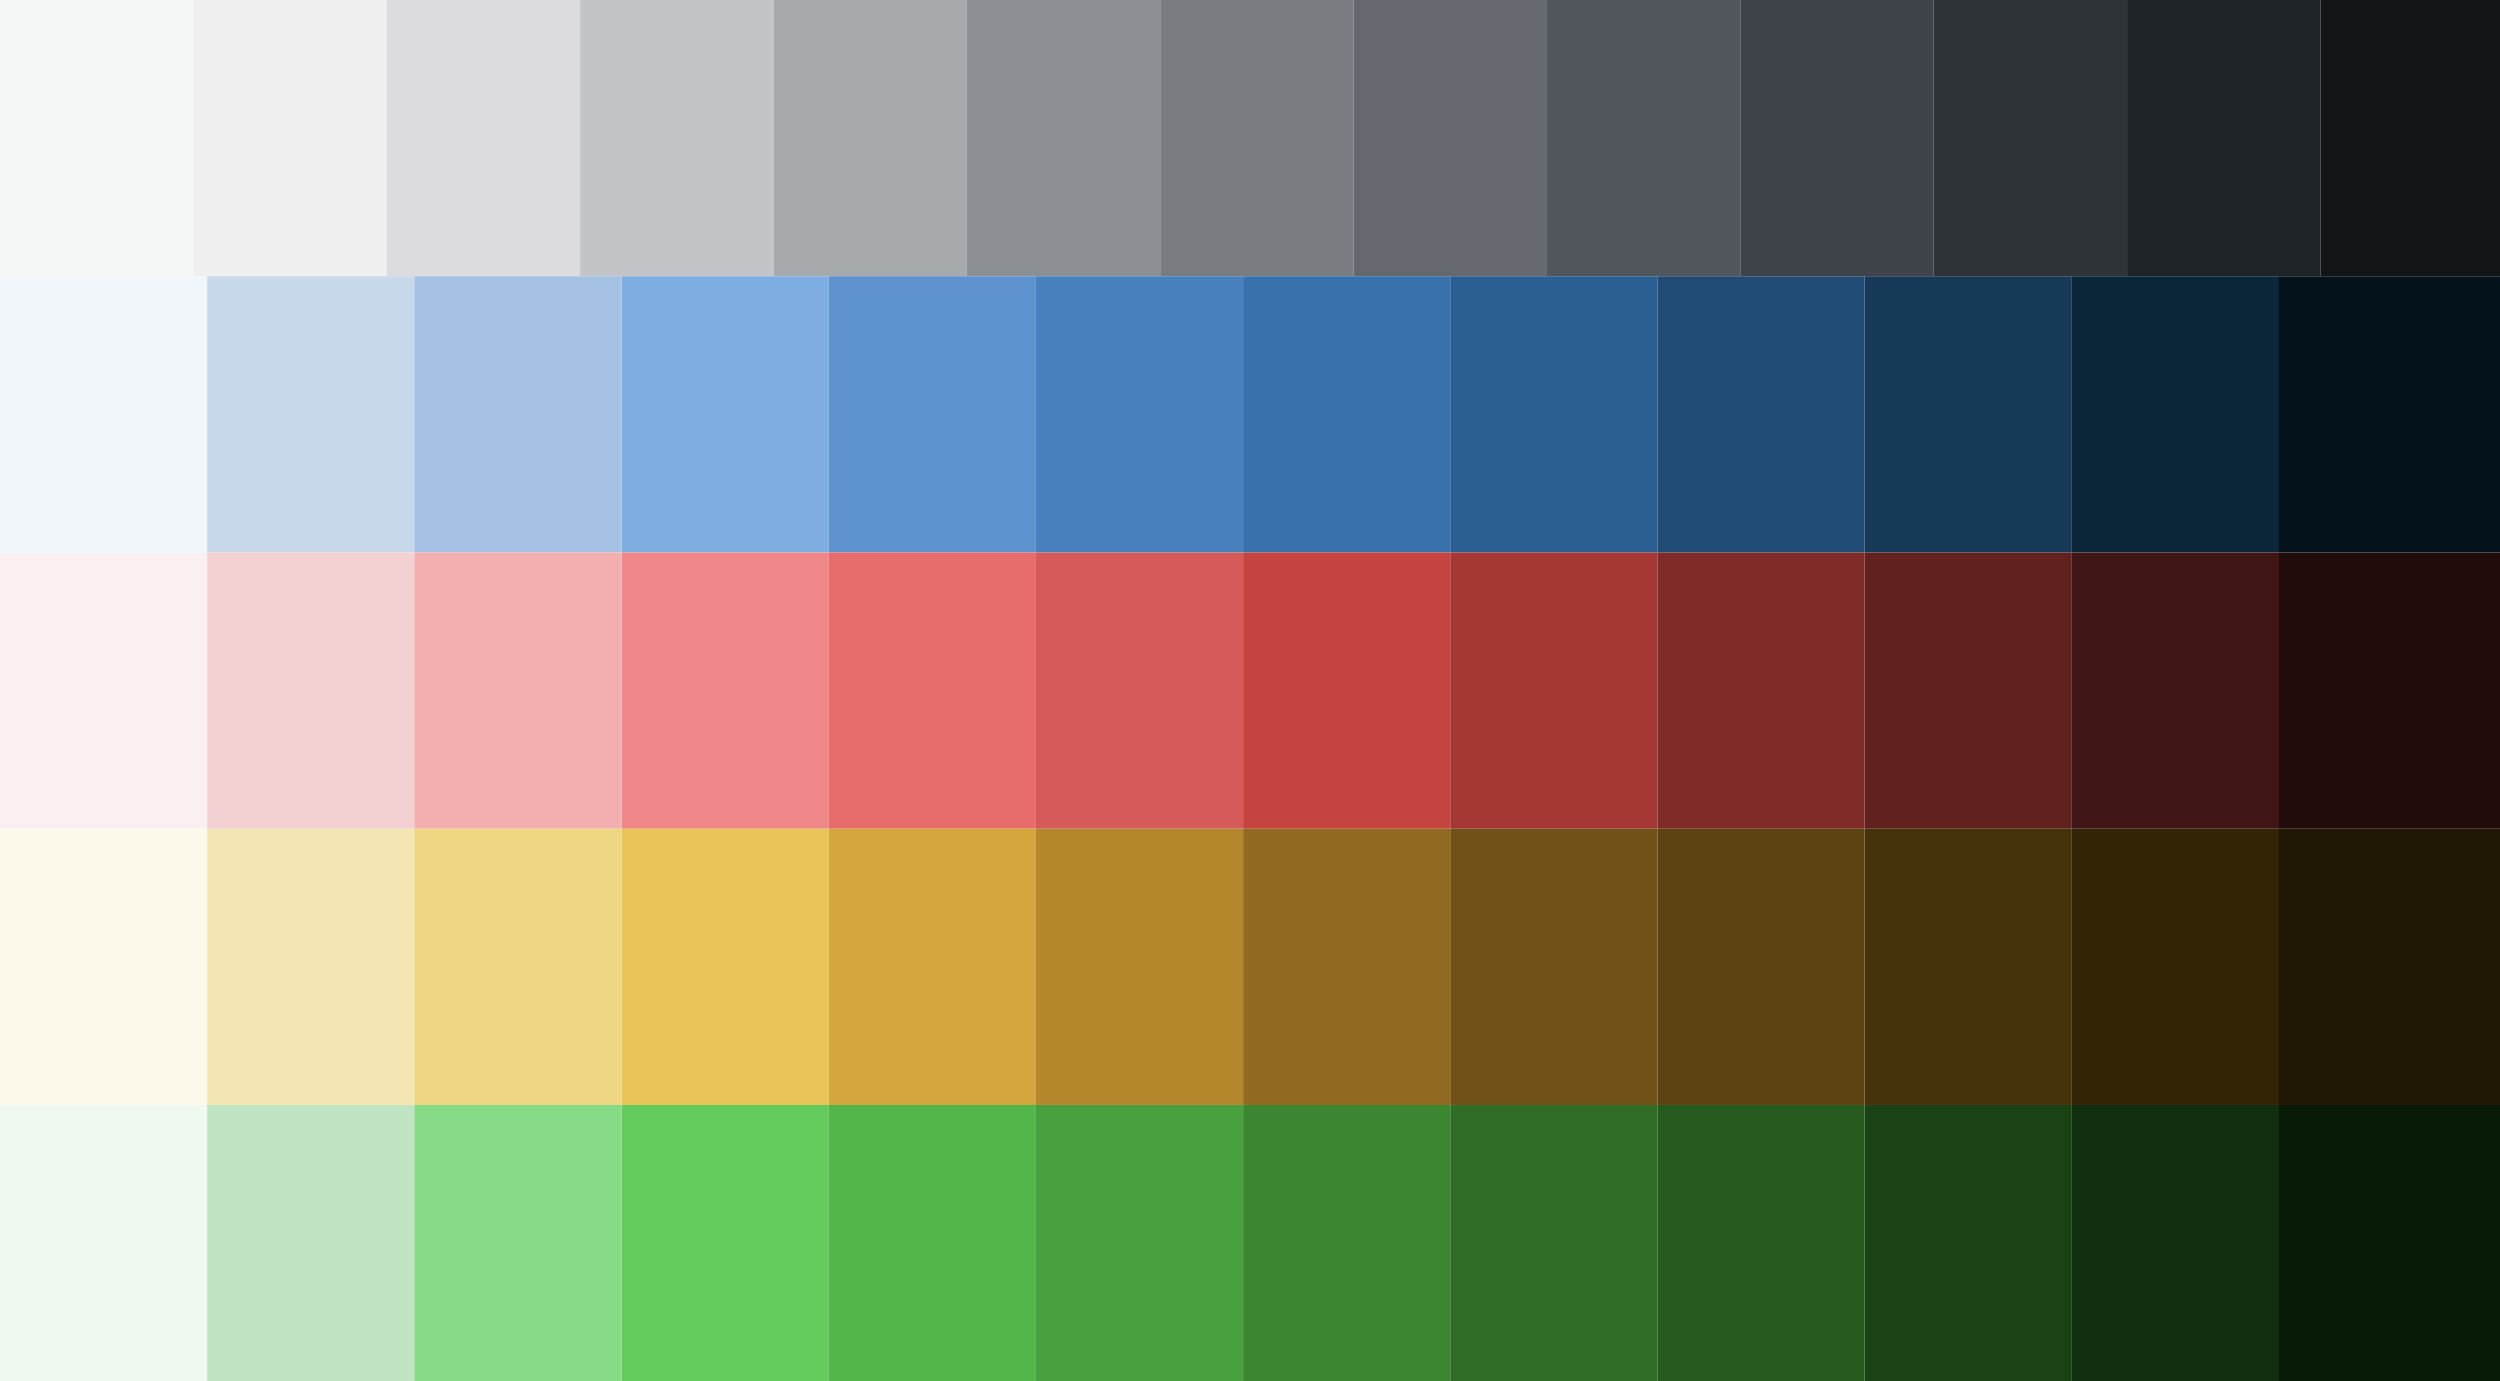 <svg width="181" height="100" xmlns="http://www.w3.org/2000/svg"><rect fill="#F6F7F7" width="14" height="20"/><rect fill="#F0F0F1" x="14" width="14" height="20"/><rect fill="#DCDCDE" x="28" width="14" height="20"/><rect fill="#C3C4C7" x="42" width="14" height="20"/><rect fill="#A7AAAD" x="56" width="14" height="20"/><rect fill="#8C8F93" x="70" width="14" height="20"/><rect fill="#797C81" x="84" width="14" height="20"/><rect fill="#65696F" x="98" width="14" height="20"/><rect fill="#51575D" x="112" width="14" height="20"/><rect fill="#3D4349" x="126" width="14" height="20"/><rect fill="#2D3337" x="140" width="14" height="20"/><rect fill="#1E2327" x="154" width="14" height="20"/><rect fill="#111517" x="168" width="13" height="20"/><rect fill="#F1F6FB" y="20" width="15" height="20"/><rect fill="#7EADE1" x="45" y="20" width="15" height="20"/><rect fill="#3971AC" x="90" y="20" width="15" height="20"/><rect fill="#153956" x="135" y="20" width="15" height="20"/><rect fill="#C8D9EB" x="15" y="20" width="15" height="20"/><rect fill="#5F93CF" x="60" y="20" width="15" height="20"/><rect fill="#2B5E92" x="105" y="20" width="15" height="20"/><rect fill="#0B2638" x="150" y="20" width="15" height="20"/><rect fill="#A5C1E3" x="30" y="20" width="15" height="20"/><rect fill="#4981BF" x="75" y="20" width="15" height="20"/><rect fill="#1F4B74" x="120" y="20" width="15" height="20"/><rect fill="#04131B" x="165" y="20" width="16" height="20"/><rect fill="#FAF0F1" y="40" width="15" height="20"/><rect fill="#EF8788" x="45" y="40" width="15" height="20"/><rect fill="#C6443F" x="90" y="40" width="15" height="20"/><rect fill="#61221F" x="135" y="40" width="15" height="20"/><rect fill="#F3D1D3" x="15" y="40" width="15" height="20"/><rect fill="#E76C6C" x="60" y="40" width="15" height="20"/><rect fill="#A53834" x="105" y="40" width="15" height="20"/><rect fill="#3F1615" x="150" y="40" width="15" height="20"/><rect fill="#F3AFB0" x="30" y="40" width="15" height="20"/><rect fill="#D55A59" x="75" y="40" width="15" height="20"/><rect fill="#7F2C28" x="120" y="40" width="15" height="20"/><rect fill="#210C0B" x="165" y="40" width="16" height="20"/><rect fill="#FCF9EA" y="60" width="15" height="20"/><rect fill="#E9C457" x="45" y="60" width="15" height="20"/><rect fill="#926921" x="90" y="60" width="15" height="20"/><rect fill="#47330B" x="135" y="60" width="15" height="20"/><rect fill="#F3E6B2" x="15" y="60" width="15" height="20"/><rect fill="#D3A73E" x="60" y="60" width="15" height="20"/><rect fill="#705218" x="105" y="60" width="15" height="20"/><rect fill="#332406" x="150" y="60" width="15" height="20"/><rect fill="#EED683" x="30" y="60" width="15" height="20"/><rect fill="#B5872D" x="75" y="60" width="15" height="20"/><rect fill="#5D4312" x="120" y="60" width="15" height="20"/><rect fill="#1F1603" x="165" y="60" width="16" height="20"/><rect fill="#EFF9F0" y="80" width="15" height="20"/><rect fill="#62CB5C" x="45" y="80" width="15" height="20"/><rect fill="#3C8632" x="90" y="80" width="15" height="20"/><rect fill="#1A4315" x="135" y="80" width="15" height="20"/><rect fill="#C1E4C2" x="15" y="80" width="15" height="20"/><rect fill="#53B64B" x="60" y="80" width="15" height="20"/><rect fill="#2F6D26" x="105" y="80" width="15" height="20"/><rect fill="#102F0E" x="150" y="80" width="15" height="20"/><rect fill="#87DA86" x="30" y="80" width="15" height="20"/><rect fill="#48A03E" x="75" y="80" width="15" height="20"/><rect fill="#265A1E" x="120" y="80" width="15" height="20"/><rect fill="#071B07" x="165" y="80" width="16" height="20"/></svg>
